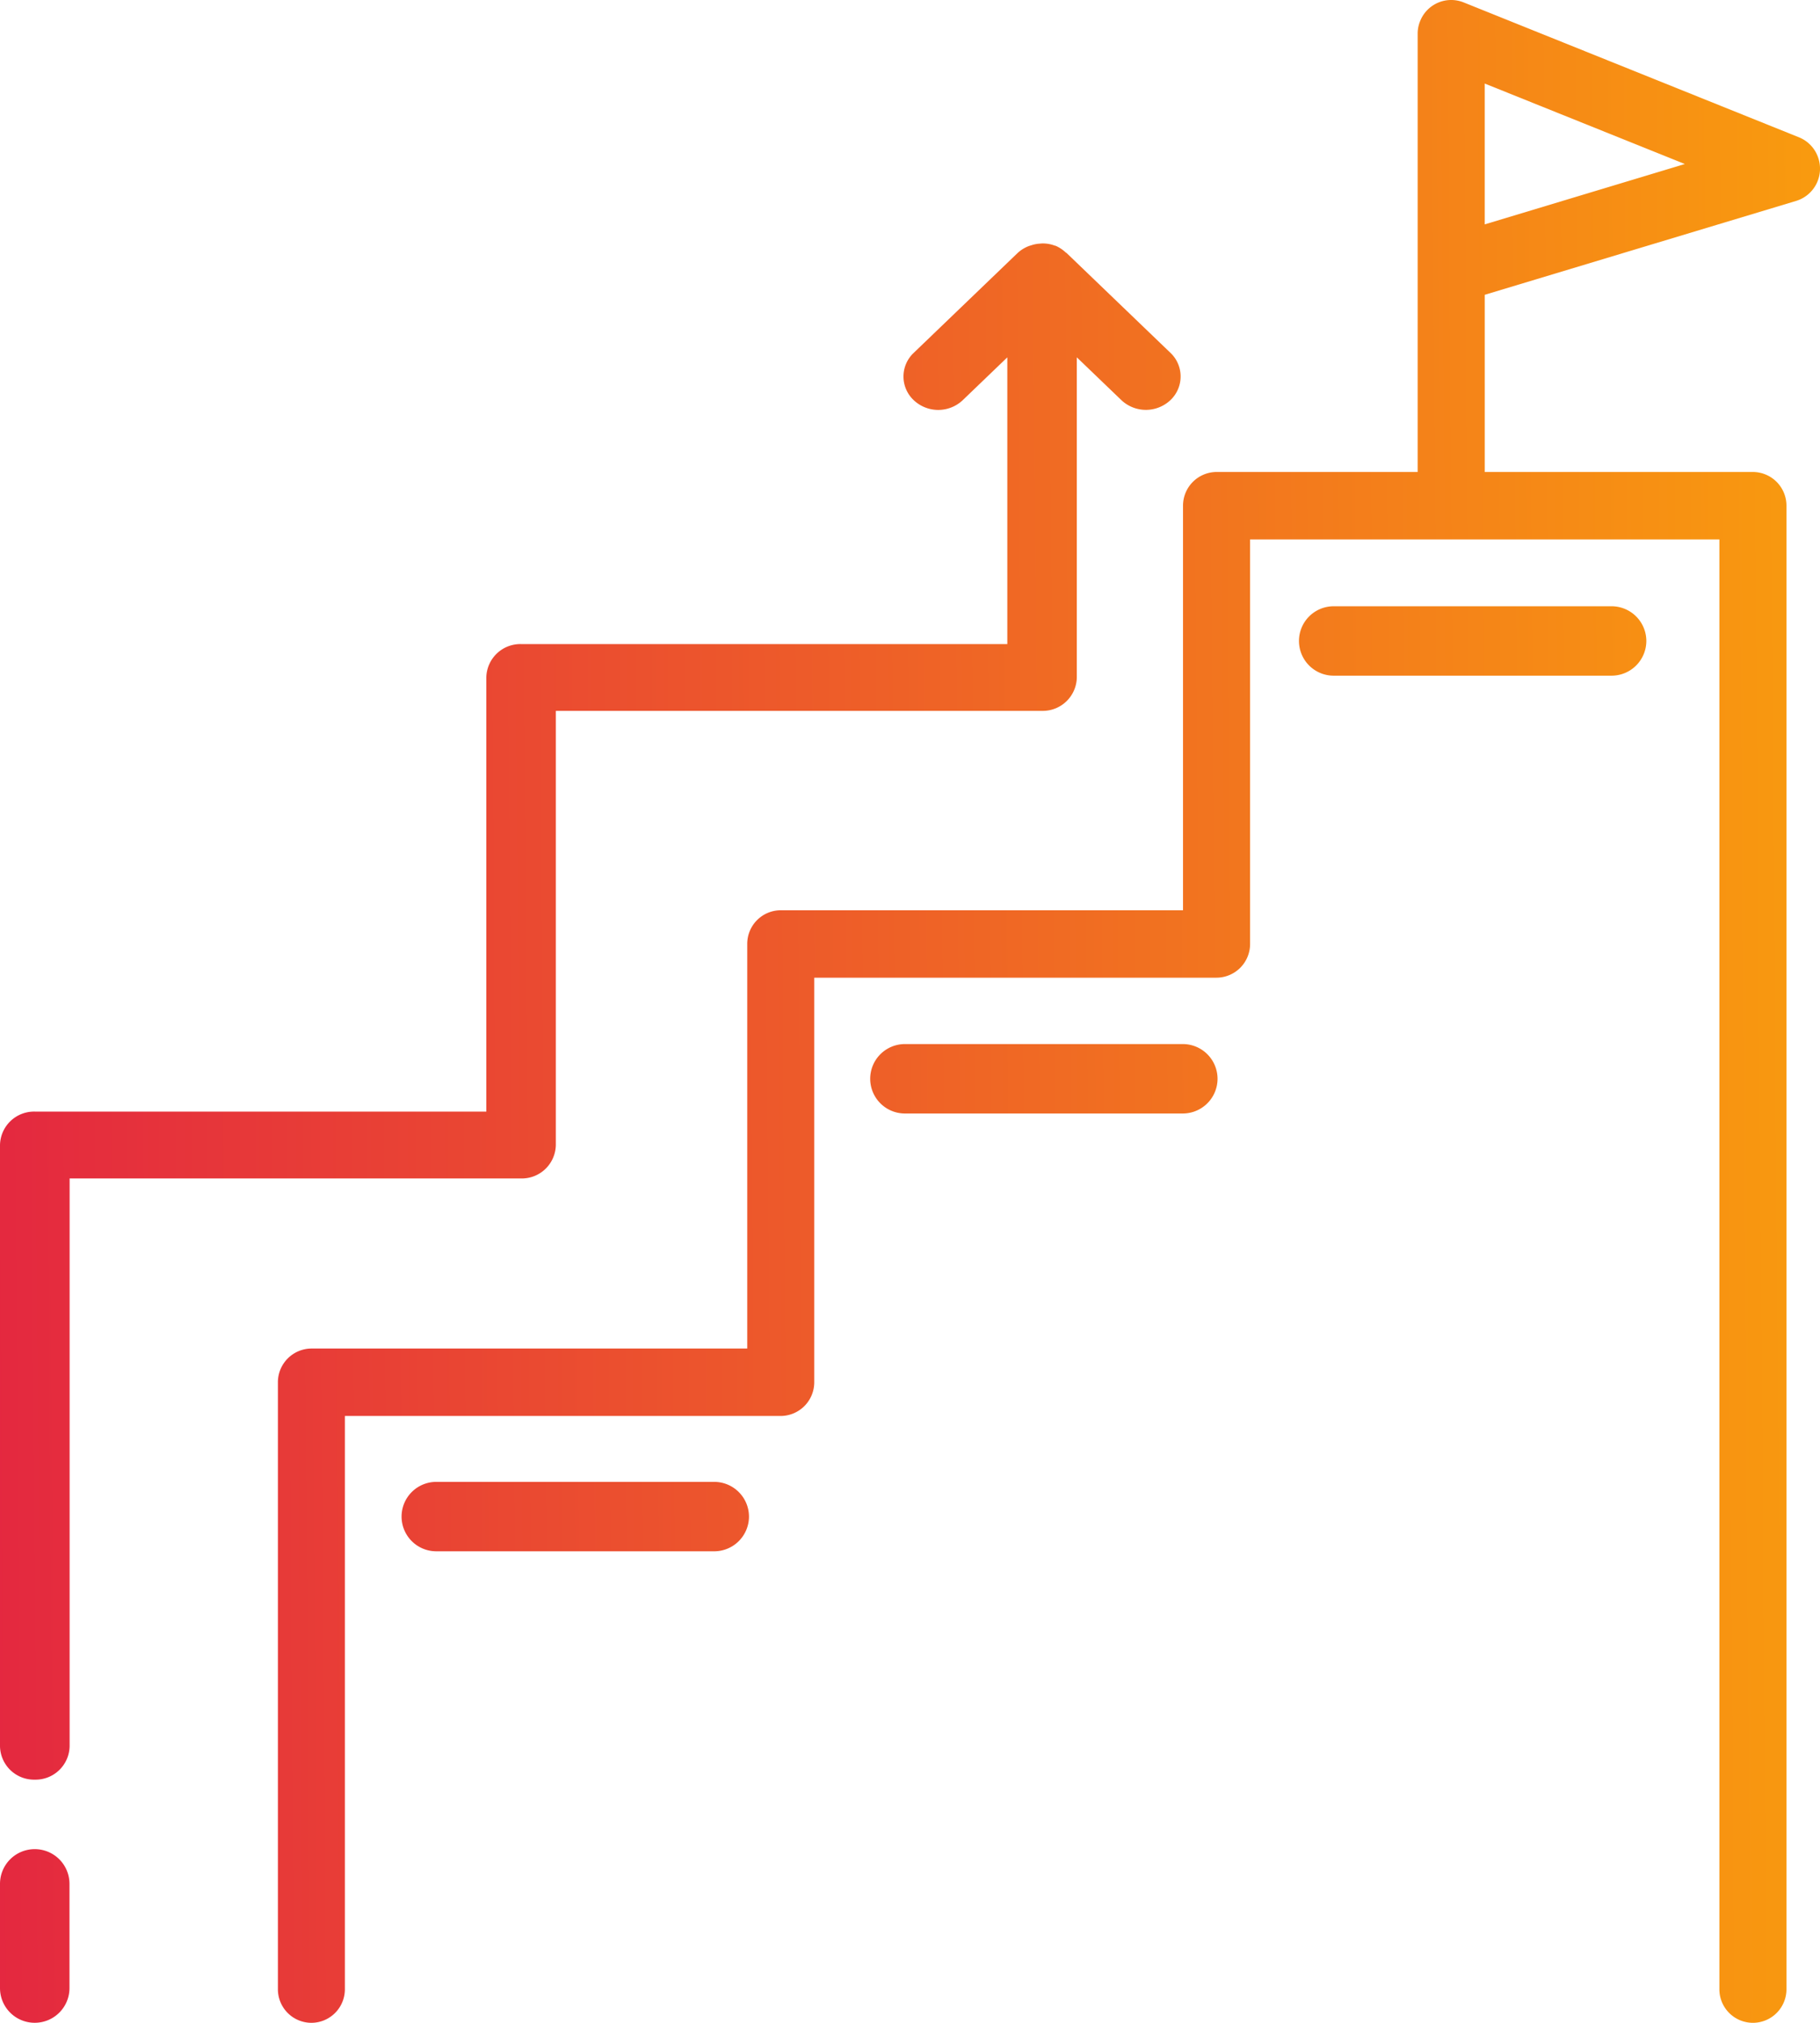 <svg xmlns="http://www.w3.org/2000/svg" xmlns:xlink="http://www.w3.org/1999/xlink" width="108" height="119.997" viewBox="0 0 108 119.997">
  <defs>
    <linearGradient id="linear-gradient" x1="1.083" y1="0.717" x2="-0.083" y2="0.725" gradientUnits="objectBoundingBox">
      <stop offset="0" stop-color="#ffbc00"/>
      <stop offset="1" stop-color="#e21e44"/>
    </linearGradient>
  </defs>
  <path id="интересная_серьезная_карьера" data-name="интересная серьезная карьера" d="M-20309.971,3915v-86h-27.848v24a2,2,0,0,1-1.992,2h-23.871v24a2,2,0,0,1-1.988,2h-25.865v34a1.991,1.991,0,0,1-1.986,2,1.991,1.991,0,0,1-1.988-2v-36a2,2,0,0,1,1.988-2h25.863v-24a1.992,1.992,0,0,1,1.988-2h23.871v-24a2,2,0,0,1,1.988-2h11.936v-26a1.931,1.931,0,0,1,.145-.743,1.982,1.982,0,0,1,2.586-1.112l19.893,8a1.992,1.992,0,0,1,1.168,1.286,2,2,0,0,1-1.338,2.49l-18.473,5.568V3825h15.912a2,2,0,0,1,1.992,2v88a1.992,1.992,0,0,1-1.992,2A1.991,1.991,0,0,1-20309.971,3915Zm-13.924-104.688,11.875-3.581-11.875-4.774ZM-20412,3914.939v-6.183a2.059,2.059,0,0,1,2.059-2.059,2.06,2.06,0,0,1,2.064,2.059v6.183a2.06,2.06,0,0,1-2.064,2.059A2.059,2.059,0,0,1-20412,3914.939Zm0-14.349v-35.665a2.024,2.024,0,0,1,2.059-1.982h26.8v-25.757a2.02,2.02,0,0,1,2.061-1.977h28.855V3818.2l-2.668,2.562a2.118,2.118,0,0,1-2.863,0,1.925,1.925,0,0,1-.053-2.8l6.184-5.942a2.076,2.076,0,0,1,.619-.4c.063-.026.129-.046.2-.067a1.968,1.968,0,0,1,.523-.1,1.427,1.427,0,0,1,.205-.01,2.026,2.026,0,0,1,.654.123.1.1,0,0,0,.053.01,2.106,2.106,0,0,1,.609.4c.016.015.041.021.061.041l6.184,5.942a1.931,1.931,0,0,1,0,2.751,2.123,2.123,0,0,1-2.916.051l-2.668-2.562v18.99a2.021,2.021,0,0,1-2.059,1.983h-28.857v25.757a2.021,2.021,0,0,1-2.059,1.982h-26.793v33.682a2.022,2.022,0,0,1-2.064,1.982A2.021,2.021,0,0,1-20412,3900.59Zm25.891-11.562a2.06,2.06,0,0,1-2.061-2.059,2.059,2.059,0,0,1,2.061-2.059h16.49a2.064,2.064,0,0,1,2.064,2.059,2.064,2.064,0,0,1-2.064,2.059Zm27.811-25.972a2.06,2.06,0,0,1-2.064-2.059,2.06,2.06,0,0,1,2.064-2.059h16.484a2.063,2.063,0,0,1,2.064,2.059,2.063,2.063,0,0,1-2.064,2.059Zm25.439-25.972a2.059,2.059,0,0,1-2.059-2.059,2.059,2.059,0,0,1,2.059-2.059h16.49a2.064,2.064,0,0,1,2.064,2.059,2.064,2.064,0,0,1-2.064,2.059Z" transform="translate(20412 -3797.001)" fill="url(#linear-gradient)"/>
</svg>
